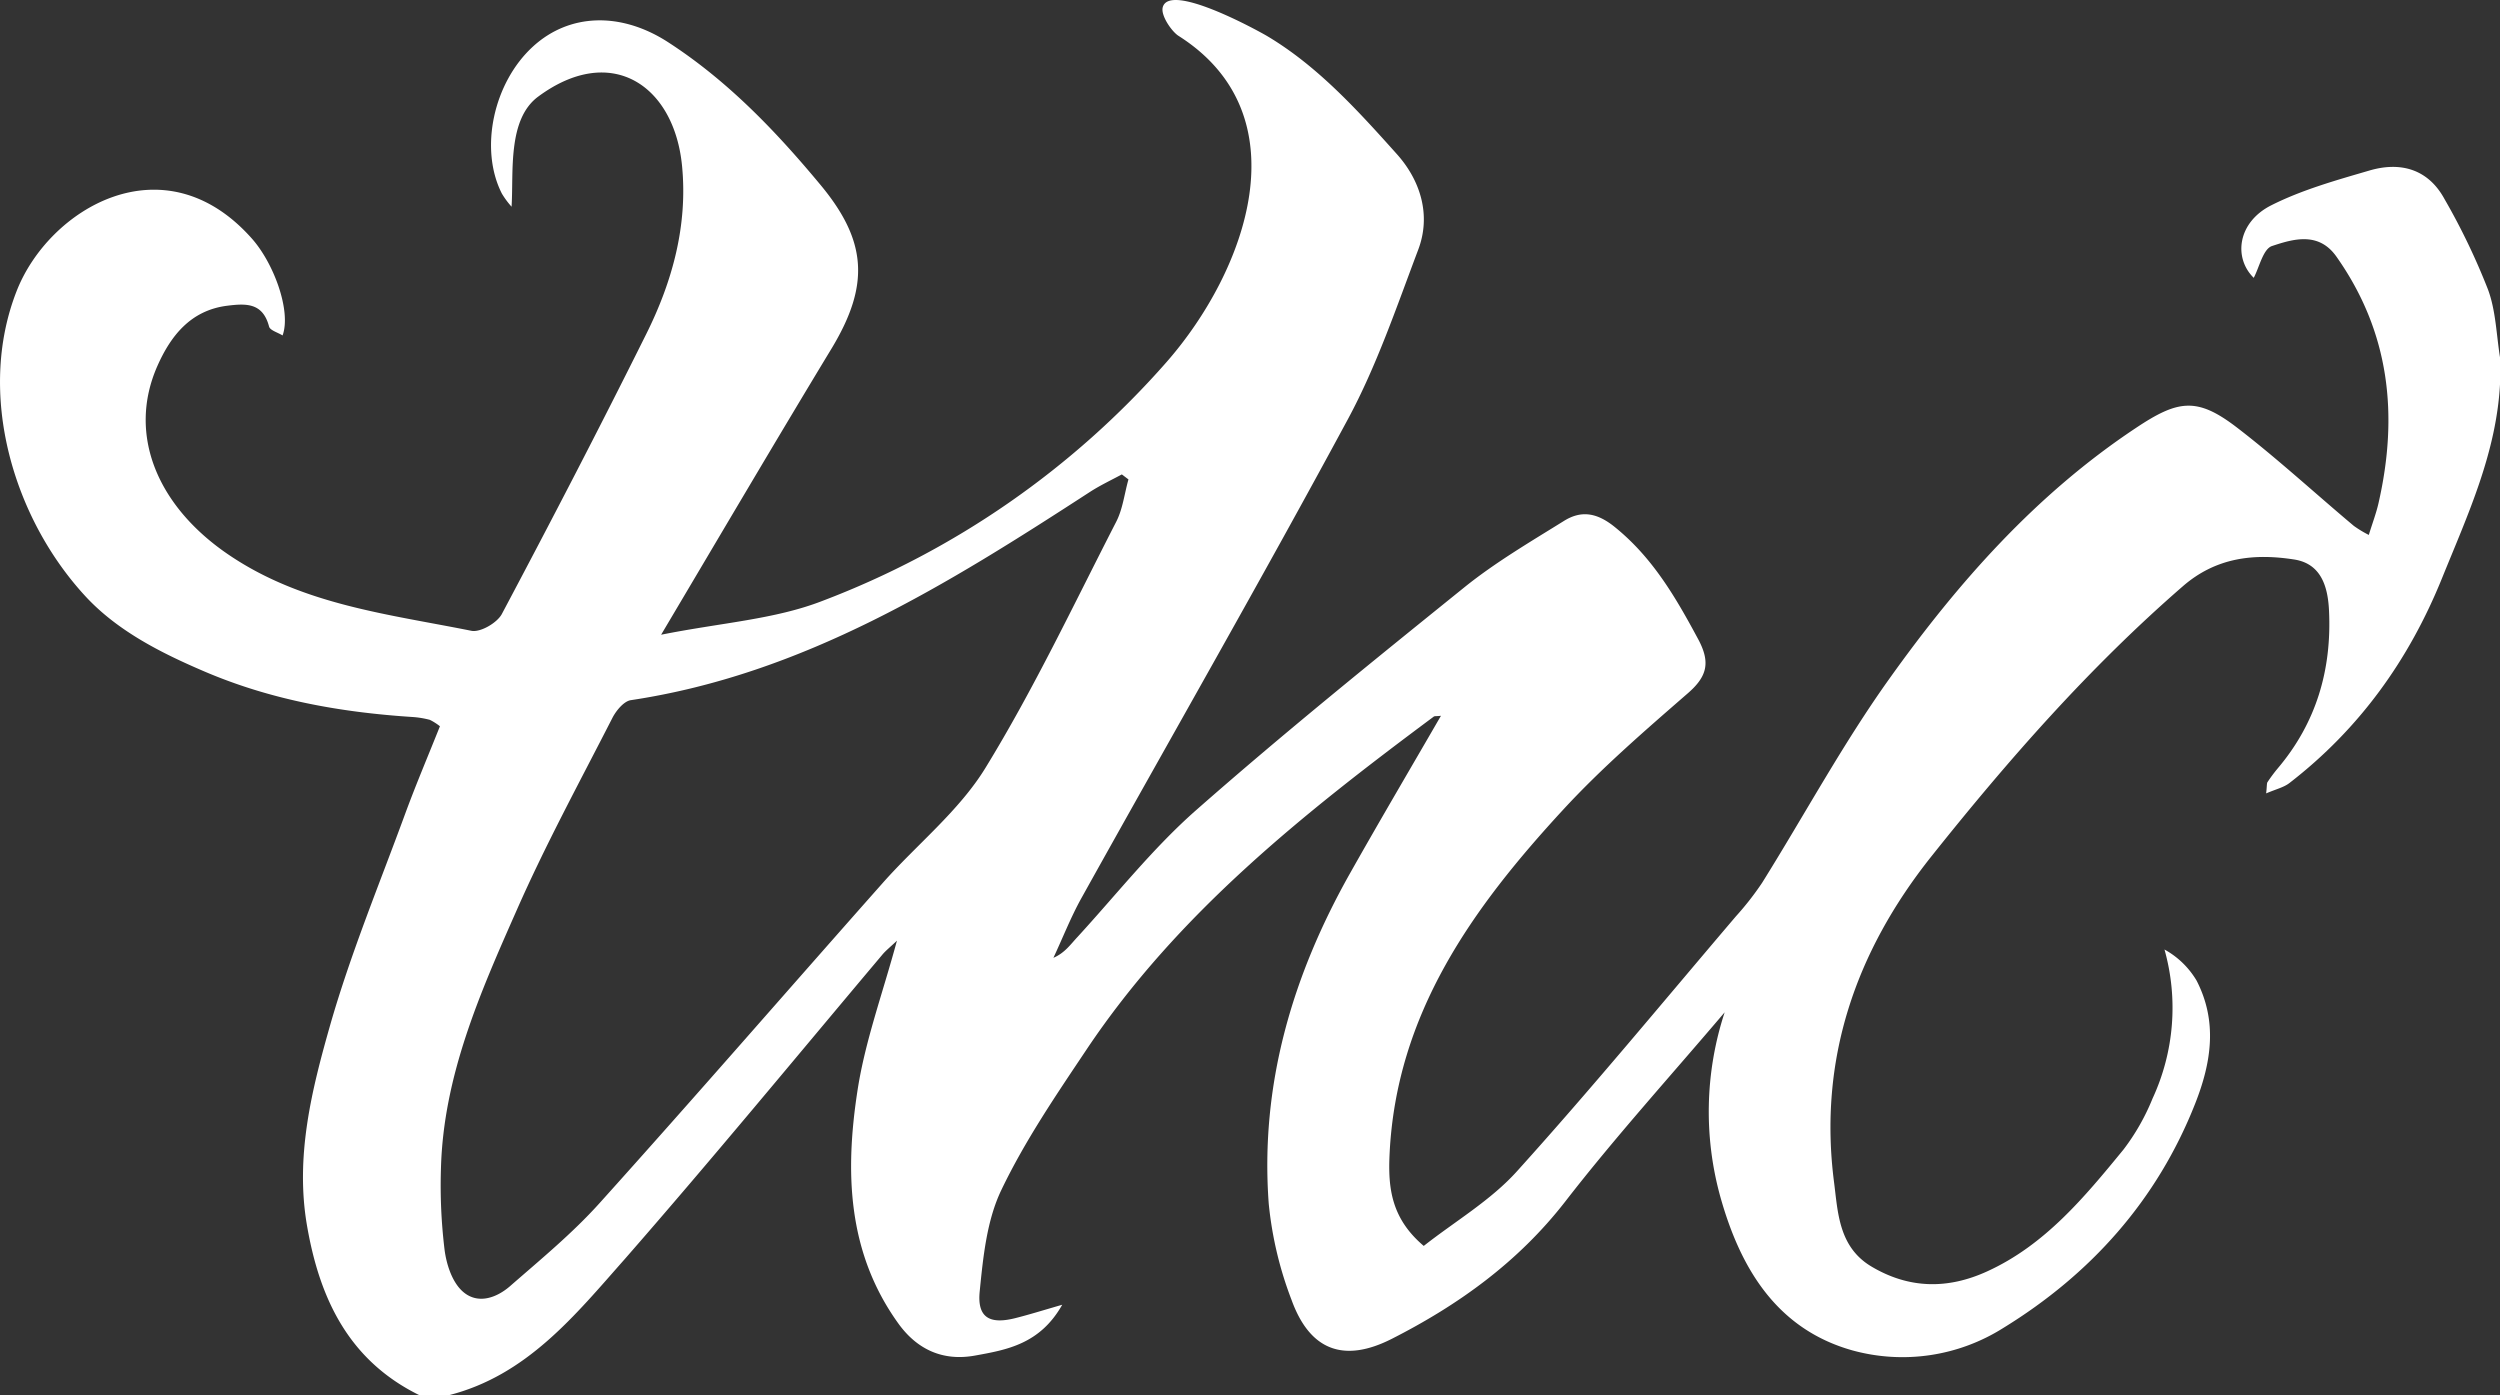 <svg xmlns="http://www.w3.org/2000/svg" viewBox="0 0 438.65 244.83"><rect x="0" y="0" width="438.65" height="244.83" fill="#333333" stroke="none"/><defs><style>.cls-1{fill:#fff;}</style></defs><g id="Layer_2" data-name="Layer 2"><g id="Layer_1-2" data-name="Layer 1"><g id="Pmswc2"><path class="cls-1" d="M78.65,244.83h-5C61.22,238.75,56.07,227.89,53.86,215c-2.08-12.14.84-23.8,4.08-35.17,3.59-12.53,8.61-24.66,13.11-36.93,1.92-5.23,4.1-10.35,6.14-15.47a9.71,9.71,0,0,0-1.78-1.13,16.41,16.41,0,0,0-2.94-.49c-12.67-.81-25-3-36.76-8.06-7.44-3.19-15-7-20.6-13C2.32,91-4.15,69.15,2.91,51.09c5.65-14.47,25.77-26.53,41.15-9.38,4,4.4,7.07,12.91,5.52,17.15-.85-.53-2.19-.89-2.37-1.56-1.1-4.19-4-4.08-7.39-3.65-6.43.83-9.89,5.35-12.19,10.53-5.36,12.08,0,24.76,12.63,33.25,12.92,8.71,27.86,10.32,42.45,13.25,1.57.32,4.51-1.39,5.34-2.94,8.65-16.29,17.15-32.66,25.36-49.17,4.57-9.18,7.26-19,6.27-29.38C118.34,15,107.28,7.47,94.46,16.93c-5.46,4-4.32,13.29-4.7,19.34a14.9,14.9,0,0,1-1.7-2.3c-4-7.84-1.48-19.54,5.54-25.88,6.35-5.74,15.22-6,23.37-.85C127.5,14,136,22.86,143.89,32.35,152.18,42.28,152.59,50,146,61c-9.85,16.26-19.49,32.66-30,50.37,10.53-2.11,19.91-2.68,28.26-5.92a152.25,152.25,0,0,0,60.44-41.94c14-16,24-43.31,2.08-57.22-1.16-.73-3.14-3.55-2.77-5,1.15-4.42,16.3,3.86,18.26,5,8.89,5.27,16,13.13,22.84,20.77,4.06,4.54,6.06,10.62,3.72,16.78-3.8,10.05-7.28,20.36-12.36,29.77-15.21,28.2-31.15,56-46.74,84-1.86,3.35-3.28,7-4.9,10.45,2-.86,3-2.35,4.22-3.65,6.87-7.49,13.23-15.58,20.82-22.26C225.17,128.69,241.1,115.83,257,103c5.4-4.34,11.45-7.89,17.35-11.56,3-1.9,5.76-1.56,8.94,1,6.71,5.4,10.78,12.46,14.73,19.82,2.11,4,1.51,6.44-1.86,9.37-7.53,6.55-15.13,13.11-21.88,20.43-15.87,17.21-29.33,35.8-30.47,60.55-.27,5.87.32,11.19,6,16,5.54-4.36,11.79-8,16.42-13.17,13.15-14.57,25.64-29.73,38.36-44.67a51,51,0,0,0,4.6-5.89c7.46-11.95,14.18-24.42,22.36-35.85,12-16.81,25.66-32.27,43.14-43.89,7.48-5,10.79-5.51,17.81-.12S406.15,86.52,413,92.27a19.28,19.28,0,0,0,2.63,1.59c.65-2.11,1.3-3.81,1.7-5.56,3.53-15.45,2-30-7.4-43.3-3.11-4.38-7.54-3.08-11.29-1.83-1.56.52-2.23,3.76-3.2,5.58-3.59-3.52-2.84-9.75,3.08-12.73,5.4-2.72,11.37-4.39,17.22-6.1,5.44-1.6,10.3-.27,13.17,5a117.4,117.4,0,0,1,7.63,15.87c1.4,3.77,1.47,8,2.14,12.08v4c-.54,12.38-5.66,23.38-10.21,34.6-5.81,14.35-14.49,26.43-26.74,35.9-1,.79-2.4,1.1-4.11,1.84.16-1.4.09-1.79.25-2a27.42,27.42,0,0,1,1.78-2.39c6.77-8,9.49-17.31,9-27.65-.19-4.22-1.37-8.26-6.11-9-7-1.09-13.67-.4-19.52,4.68-16.42,14.25-30.66,30.49-44.16,47.44-13.34,16.77-19.82,35.69-17.06,57.13.68,5.24.79,11.34,6.52,14.78,6.69,4,13.52,4,20.34.88,10.14-4.62,17.06-13,23.92-21.37a38.56,38.56,0,0,0,5.1-8.95,37.85,37.85,0,0,0,2.1-26.16,14.93,14.93,0,0,1,5.63,5.45c3.68,7.14,2.63,14.29-.23,21.55-6.72,17.08-18.43,30.05-33.74,39.44a33.1,33.1,0,0,1-26.38,3.91c-13.48-3.77-19.76-14.68-23.19-26.89a55.92,55.92,0,0,1,.74-32.44c-9.51,11.2-19.2,21.88-28,33.24-8.26,10.61-18.69,18.1-30.42,24.06-8.38,4.25-14.36,2.06-17.58-6.85a64.56,64.56,0,0,1-4-16.9c-1.53-20.81,4.14-40,14.3-58,5.16-9.15,10.49-18.19,15.92-27.58-.8.11-1.13,0-1.32.19-22.73,16.91-44.88,34.47-60.87,58.38-5.35,8-10.81,16-14.95,24.65-2.55,5.32-3.19,11.74-3.79,17.76-.47,4.6,1.72,5.85,6.24,4.71,2.39-.6,4.75-1.34,8.24-2.35-3.91,6.93-9.75,7.91-15.31,8.92s-10.12-1-13.46-5.65c-9-12.52-9.35-26.7-7.13-41,1.34-8.61,4.41-16.95,6.9-26.15-1.22,1.16-2,1.77-2.6,2.5-15,17.81-29.83,35.83-45.17,53.38C100.89,230.78,92.44,241.36,78.65,244.83ZM198,84.12l-1.16-.88c-1.86,1-3.79,1.91-5.56,3.05-25,16.22-50.22,32-80.59,36.56-1.22.18-2.57,1.82-3.23,3.1-5.74,11.24-11.79,22.35-16.86,33.89C84.23,174.25,77.8,188.79,77.37,205A93.65,93.65,0,0,0,78,219.26c.32,2.49,1.24,5.41,2.93,7.1,2.6,2.6,6,1.52,8.55-.68,5.38-4.7,10.95-9.28,15.71-14.57,16.7-18.55,33.06-37.42,49.62-56.1,6-6.8,13.44-12.68,18.1-20.28,8.5-13.86,15.48-28.65,22.92-43.14C197,89.34,197.29,86.62,198,84.12Z"/></g></g></g></svg>